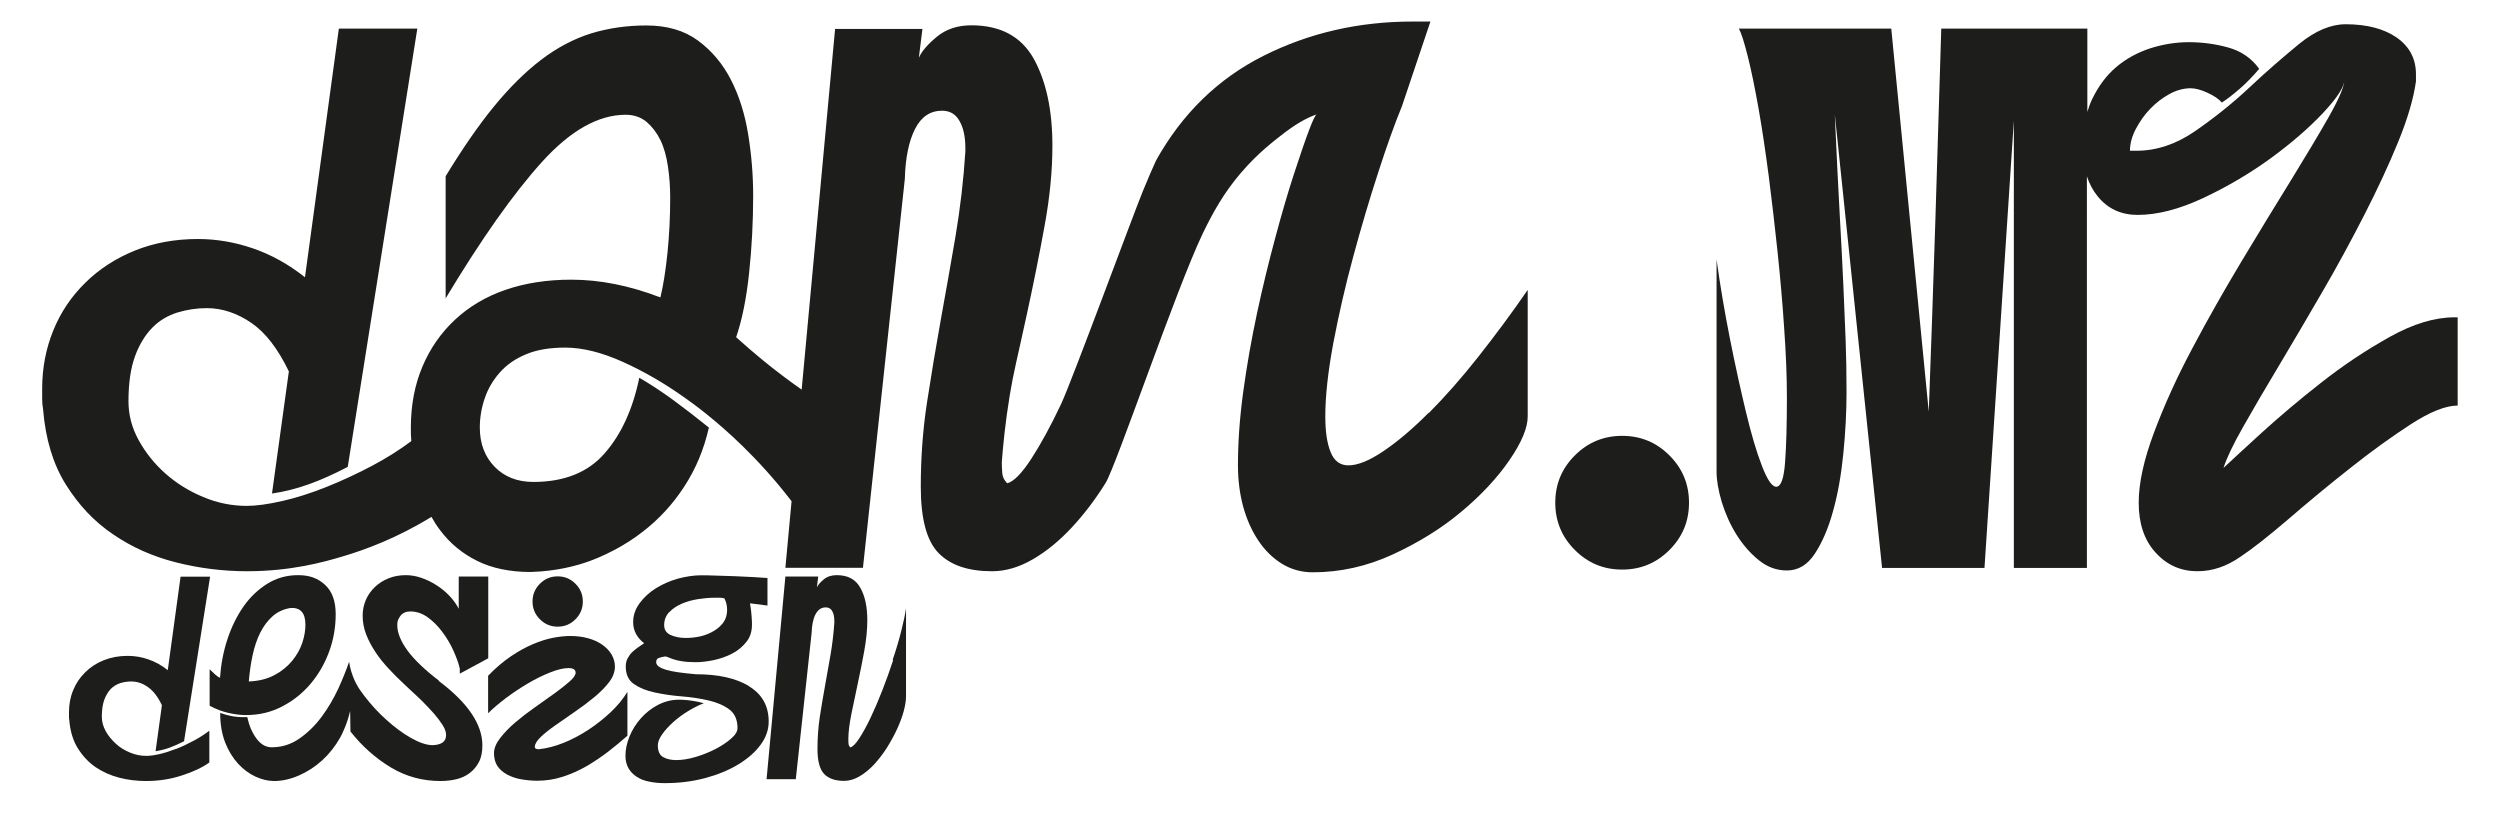 <?xml version="1.0" encoding="UTF-8"?> <svg xmlns="http://www.w3.org/2000/svg" id="_Слой_1" data-name="Слой 1" viewBox="0 0 166 54"><defs><style> .cls-1 { fill: #1d1d1b; } </style></defs><path class="cls-1" d="M94.86,27.41c-1.06,1.07-2.06,1.91-2.99,2.54-.93.63-1.71.95-2.34.95-.55,0-.95-.3-1.18-.89-.24-.59-.35-1.38-.35-2.37,0-1.34.18-2.96.53-4.85.36-1.89.8-3.82,1.33-5.77.53-1.95,1.08-3.82,1.66-5.59.57-1.77,1.1-3.24,1.57-4.38l1.89-5.62h-1.18c-3.59,0-6.89.76-9.91,2.28-3.02,1.52-5.4,3.84-7.13,6.95-.21.46-.52,1.16-.87,2.02-.66,1.61-4.74,12.68-5.43,14.14-.69,1.46-1.35,2.67-1.98,3.64-.63.97-1.16,1.51-1.6,1.63-.2-.2-.31-.42-.33-.68-.02-.26-.03-.5-.03-.74.08-1.02.22-2.56.53-4.44.27-1.62.44-2.16,1.15-5.44.41-1.89.8-3.81,1.15-5.74.36-1.93.53-3.73.53-5.38,0-2.37-.42-4.29-1.24-5.77-.83-1.48-2.21-2.22-4.14-2.22-.91,0-1.67.25-2.28.75-.61.5-1.02.97-1.21,1.41l.24-1.92h-5.8l-2.22,23.95c-.84-.59-1.71-1.24-2.6-1.97-.62-.51-1.2-1.01-1.75-1.51.39-1.14.68-2.56.86-4.26.18-1.7.27-3.41.27-5.15,0-1.34-.11-2.69-.33-4.05-.22-1.36-.6-2.57-1.15-3.64-.55-1.07-1.28-1.93-2.19-2.6-.91-.67-2.05-1-3.43-1-1.3,0-2.52.18-3.67.53-1.14.36-2.25.94-3.31,1.75-1.06.81-2.11,1.85-3.14,3.11-1.03,1.26-2.09,2.8-3.2,4.62v8.11c2.37-3.94,4.5-6.96,6.39-9.05,1.89-2.09,3.75-3.14,5.56-3.14.55,0,1.01.16,1.39.47.37.32.68.72.92,1.21.24.49.4,1.08.5,1.75.1.67.15,1.36.15,2.07,0,1.26-.06,2.49-.18,3.67-.12,1.18-.28,2.17-.47,2.96-2.05-.79-4.02-1.18-5.92-1.18-1.62,0-3.08.23-4.38.68s-2.42,1.12-3.34,1.98c-.93.87-1.65,1.9-2.16,3.11-.51,1.2-.77,2.56-.77,4.05,0,.31,0,.61.03.9-.79.59-1.65,1.13-2.57,1.62-1.02.54-2.05,1.02-3.08,1.43-1.03.41-2,.72-2.93.93-.93.21-1.71.32-2.34.32-.99,0-1.95-.19-2.9-.59-.94-.39-1.78-.91-2.51-1.56s-1.32-1.39-1.77-2.21c-.46-.83-.68-1.69-.68-2.59,0-1.21.15-2.22.44-3,.29-.79.68-1.41,1.15-1.89s1.03-.8,1.66-1c.63-.19,1.28-.29,1.95-.29,1.02,0,2.01.33,2.96.98.95.65,1.77,1.73,2.49,3.22l-1.12,8.11c.83-.12,1.65-.33,2.46-.62.81-.29,1.67-.68,2.57-1.15L27.71,1.9c-1.74,0-3.47,0-5.21,0l-2.25,16.51c-1.1-.87-2.26-1.51-3.46-1.92s-2.42-.62-3.64-.62c-1.54,0-2.94.26-4.2.77-1.26.51-2.36,1.22-3.28,2.13-.93.91-1.64,1.96-2.13,3.17-.49,1.2-.74,2.49-.74,3.87v.68c0,.22.02.44.06.68.16,1.97.66,3.64,1.51,5,.85,1.36,1.89,2.47,3.14,3.31,1.24.85,2.63,1.47,4.17,1.86,1.54.39,3.12.59,4.73.59,2.93,0,5.13-.62,6.33-.98,1.53-.45,3.63-1.23,5.91-2.63.17.31.36.61.57.88.65.87,1.47,1.55,2.46,2.04.98.49,2.17.74,3.55.74,1.75-.05,3.07-.42,3.88-.71.22-.08.9-.33,1.72-.77.64-.34,1.25-.73,1.83-1.18,1.08-.83,2.01-1.83,2.78-3.02.77-1.18,1.31-2.49,1.63-3.91-.83-.67-1.62-1.28-2.37-1.83-.75-.55-1.5-1.04-2.25-1.48-.43,2.09-1.2,3.77-2.31,5.03-1.1,1.26-2.68,1.89-4.73,1.89-1.06,0-1.92-.34-2.57-1.01-.65-.67-.98-1.54-.98-2.6,0-.67.11-1.32.33-1.95.21-.63.55-1.2,1-1.71.45-.51,1.04-.92,1.75-1.21.71-.3,1.58-.44,2.6-.44,1.14,0,2.42.32,3.82.95,1.4.63,2.78,1.43,4.14,2.4.47.33,2.02,1.44,3.82,3.2.97.95,2.1,2.16,3.24,3.65l-.41,4.42h5.15l2.78-25.81c.04-1.42.27-2.53.68-3.33.41-.81,1.01-1.21,1.8-1.21.51,0,.9.23,1.15.68.26.45.39,1.05.39,1.8v.23c-.12,1.89-.34,3.76-.65,5.61-.32,1.85-.64,3.7-.98,5.55-.33,1.85-.64,3.69-.92,5.52-.28,1.83-.41,3.69-.41,5.58,0,2.13.39,3.59,1.18,4.4.79.81,1.97,1.21,3.55,1.21.91,0,1.81-.27,2.72-.8.91-.53,1.76-1.23,2.57-2.1.81-.87,1.56-1.85,2.25-2.96.69-1.1,4.69-12.89,6.45-16.56.7-1.45,1.42-2.72,2.51-4,1.19-1.4,2.32-2.22,2.72-2.54.85-.67,1.62-1.13,2.32-1.37-.09.08-.25.41-.48,1.02-.28.73-.61,1.71-1.01,2.93-.4,1.22-.81,2.63-1.24,4.23-.43,1.6-.84,3.27-1.21,5-.37,1.73-.68,3.48-.92,5.24s-.35,3.38-.35,4.88c0,.98.12,1.9.35,2.75.24.85.57,1.6,1.01,2.25.43.65.96,1.16,1.57,1.54.61.37,1.29.56,2.04.56,1.81,0,3.58-.39,5.3-1.18,1.71-.79,3.24-1.73,4.56-2.84,1.32-1.1,2.39-2.25,3.2-3.43.81-1.18,1.21-2.15,1.21-2.9v-8.4c-1.06,1.54-2.16,3.02-3.28,4.44-1.12,1.42-2.22,2.66-3.28,3.73Z"></path><path class="cls-1" d="M107.71,28.94c-1.22,0-2.27.43-3.14,1.3s-1.3,1.91-1.3,3.14h0c0,1.22.43,2.27,1.3,3.14s1.91,1.3,3.14,1.3,2.27-.43,3.14-1.3c.87-.87,1.3-1.91,1.3-3.14s-.43-2.27-1.3-3.14c-.87-.87-1.91-1.3-3.14-1.3Z"></path><path class="cls-1" d="M162.97,21.07c-1.3,0-2.73.43-4.29,1.3-1.56.87-3.07,1.87-4.53,3.02-1.46,1.14-2.78,2.26-3.97,3.34-1.18,1.08-2.03,1.86-2.54,2.34.2-.63.63-1.54,1.3-2.72.67-1.18,1.46-2.54,2.37-4.05.91-1.52,1.86-3.14,2.87-4.88,1.01-1.73,1.94-3.45,2.81-5.15s1.62-3.31,2.25-4.85,1.02-2.88,1.18-4.02v-.47c0-1.02-.42-1.83-1.27-2.43-.85-.59-1.98-.89-3.4-.89-.98,0-2.01.43-3.08,1.3-1.06.87-2.17,1.83-3.31,2.9s-2.35,2.03-3.61,2.9c-1.26.87-2.56,1.3-3.91,1.3h-.41c0-.47.13-.96.39-1.45.26-.49.57-.94.95-1.33.37-.39.8-.72,1.27-.98.47-.26.95-.39,1.42-.39.31,0,.69.1,1.12.3s.75.41.95.65h0c.36-.23.75-.54,1.18-.91s.87-.82,1.3-1.33c-.51-.71-1.2-1.18-2.07-1.42-.87-.24-1.74-.35-2.6-.35s-1.73.14-2.57.41c-.85.28-1.6.69-2.25,1.24-.65.55-1.18,1.26-1.6,2.13-.13.27-.23.55-.32.85V1.9h-9.7c-.12,4.07-.25,8.29-.39,12.69-.14,4.4-.29,8.65-.44,12.75l-2.49-25.44h-10.12c.16.28.35.89.59,1.83.24.95.47,2.09.71,3.43.24,1.34.46,2.84.68,4.5.21,1.66.41,3.34.59,5.06.18,1.72.33,3.41.44,5.09.12,1.68.18,3.2.18,4.59,0,1.78-.04,3.21-.12,4.29-.08,1.08-.27,1.63-.59,1.63-.28,0-.59-.46-.95-1.39s-.71-2.12-1.06-3.58-.71-3.08-1.06-4.85c-.35-1.77-.65-3.53-.89-5.27v14.08c0,.59.12,1.27.35,2.04.24.77.56,1.49.98,2.16.42.67.91,1.23,1.48,1.69.57.46,1.19.68,1.86.68.75,0,1.37-.37,1.86-1.12.49-.75.9-1.7,1.21-2.84.32-1.14.54-2.42.68-3.82s.21-2.79.21-4.05-.02-2.43-.06-3.49c-.04-1.06-.09-2.27-.15-3.61-.06-1.34-.14-2.9-.24-4.67-.1-1.78-.21-4.01-.33-6.69l3.14,30.12h6.8l1.95-29.7v29.7h0s4.85,0,4.85,0V11.71c.17.5.4.94.71,1.32.67.83,1.56,1.24,2.66,1.24,1.3,0,2.75-.37,4.35-1.12,1.6-.75,3.09-1.63,4.47-2.63,1.38-1.01,2.54-2.01,3.49-3.02.95-1.01,1.42-1.75,1.42-2.22,0,.43-.34,1.24-1.01,2.43-.67,1.18-1.52,2.6-2.54,4.26-1.03,1.66-2.12,3.45-3.28,5.38-1.16,1.93-2.26,3.87-3.28,5.8-1.03,1.93-1.87,3.8-2.54,5.59-.67,1.79-1.01,3.34-1.01,4.64,0,1.38.37,2.49,1.12,3.31.75.83,1.68,1.24,2.78,1.24.99,0,1.93-.32,2.84-.95.83-.55,1.89-1.39,3.2-2.51,1.3-1.12,2.66-2.25,4.08-3.37,1.42-1.13,2.77-2.1,4.05-2.93,1.28-.83,2.32-1.24,3.11-1.24v-5.86h-.24Z"></path><path class="cls-1" d="M11.7,49.72c-.39.15-.75.27-1.1.35-.35.08-.64.12-.88.12-.37,0-.73-.07-1.09-.22-.36-.15-.67-.34-.94-.59-.27-.25-.5-.52-.67-.83-.17-.31-.26-.63-.26-.97,0-.46.06-.83.17-1.13.11-.29.26-.53.43-.71.18-.18.39-.3.62-.38.24-.07.48-.11.73-.11.39,0,.76.12,1.11.37.36.25.67.65.93,1.21l-.42,3.05c.31-.05.62-.12.92-.23.3-.11.63-.26.97-.43l1.73-10.93h0s-1.96,0-1.96,0l-.85,6.21c-.41-.33-.85-.57-1.3-.72-.45-.16-.91-.23-1.37-.23-.58,0-1.1.1-1.58.29-.48.19-.89.46-1.23.8-.35.34-.62.74-.8,1.19-.19.45-.28.94-.28,1.46v.26c0,.08,0,.17.02.26.06.74.25,1.37.57,1.88s.71.93,1.18,1.25c.47.32.99.55,1.57.7.58.15,1.17.22,1.78.22.83,0,1.62-.12,2.38-.37.75-.24,1.36-.53,1.82-.86v-2.11c-.33.25-.68.48-1.07.68-.39.21-.77.39-1.16.54Z"></path><path class="cls-1" d="M13.92,44.46v2.4c.4.22.82.38,1.26.48.44.1.82.14,1.15.14.86,0,1.65-.18,2.38-.56.73-.37,1.36-.87,1.89-1.49.53-.62.95-1.34,1.25-2.15.3-.81.44-1.64.44-2.5s-.23-1.5-.7-1.94-1.03-.65-1.79-.65-1.44.19-2.05.57c-.61.38-1.14.88-1.58,1.51-.44.63-.8,1.36-1.07,2.18-.27.82-.43,1.67-.49,2.55-.09-.03-.2-.1-.32-.21s-.25-.23-.37-.35h0ZM16.77,43.52c.12-.56.29-1.07.51-1.51.22-.44.5-.81.83-1.1.33-.29.73-.47,1.19-.54h0c.65-.04.98.33.98,1.11,0,.39-.07.79-.21,1.21-.14.42-.37.82-.67,1.19-.31.37-.69.69-1.17.94-.47.26-1.04.4-1.71.43.05-.59.13-1.17.25-1.73Z"></path><path class="cls-1" d="M29.14,45.19c-.93-.71-1.63-1.38-2.08-1.99-.45-.62-.68-1.18-.68-1.68,0-.05,0-.12.01-.2,0-.04.05-.23.2-.43.15-.19.37-.29.65-.29.42,0,.8.13,1.16.39s.68.58.97.97.54.8.73,1.23c.2.44.35.84.43,1.21v.33l1.89-1.02v-5.43h-1.96v2.14c-.16-.31-.37-.6-.63-.87-.26-.27-.54-.5-.86-.7-.31-.2-.64-.36-.99-.48-.35-.12-.69-.18-1.03-.18-.42,0-.8.07-1.15.21-.35.14-.65.33-.91.58-.26.25-.46.53-.6.86-.14.33-.21.67-.21,1.05,0,.42.08.83.23,1.23.16.41.37.8.62,1.18s.55.75.88,1.1c.33.36.67.7,1.02,1.02l.38.36c.28.25.56.52.85.8.28.28.54.56.77.82.23.27.42.52.57.76.15.24.22.45.22.65,0,.43-.3.65-.91.67-.42-.01-.89-.18-1.44-.49-.54-.31-1.08-.71-1.61-1.19-.54-.48-1.02-1.01-1.46-1.58-.23-.3-.39-.52-.56-.85-.29-.56-.41-1.08-.46-1.43-.18.53-.42,1.13-.72,1.79-.31.66-.67,1.28-1.1,1.86-.43.58-.92,1.06-1.48,1.45-.56.39-1.17.58-1.84.58-.39,0-.72-.19-1.01-.58s-.49-.86-.61-1.42c-.25.01-.57,0-.92-.05-.35-.06-.65-.15-.88-.23,0,.74.11,1.39.33,1.96.22.56.51,1.03.86,1.41.35.38.73.66,1.16.86.42.19.83.29,1.23.29.53,0,1.08-.12,1.65-.37s1.08-.58,1.55-1.01c.47-.43.87-.94,1.19-1.51.18-.32.29-.63.35-.76.15-.39.25-.73.31-1,0,.45.02.9.02,1.36.77.98,1.66,1.77,2.67,2.38s2.11.91,3.31.91c.37,0,.72-.04,1.06-.12.33-.08.63-.22.88-.41s.46-.44.61-.73c.16-.3.23-.67.23-1.11,0-1.39-.96-2.82-2.89-4.27Z"></path><path class="cls-1" d="M41.64,45.97c-.28.46-.65.9-1.09,1.32-.45.42-.94.81-1.47,1.16-.53.35-1.08.64-1.65.87-.56.23-1.11.37-1.65.43-.18,0-.27-.05-.27-.15,0-.19.13-.41.39-.66.26-.25.59-.51.99-.79.4-.28.83-.58,1.28-.89.45-.31.88-.63,1.28-.96.4-.33.73-.66.99-1,.26-.34.39-.69.39-1.05,0-.28-.08-.54-.22-.79-.15-.25-.35-.46-.62-.65-.27-.19-.58-.33-.94-.43-.36-.1-.76-.15-1.19-.15-.34,0-.72.04-1.14.12-.41.08-.86.22-1.33.42-.48.2-.96.47-1.47.81-.5.34-1.01.77-1.51,1.29v2.49c.31-.31.7-.64,1.17-1,.47-.35.96-.68,1.47-.98.51-.3,1-.54,1.48-.73.47-.19.88-.29,1.22-.29.31,0,.47.1.47.31h0c0,.15-.13.34-.4.58-.27.24-.6.5-1,.79s-.84.6-1.31.93c-.47.33-.91.67-1.31,1.01-.4.34-.73.69-1,1.04s-.4.68-.4.99c0,.34.08.63.23.86.16.23.37.41.64.56.27.14.57.25.91.31s.71.1,1.09.1c.59,0,1.16-.09,1.71-.27.55-.18,1.07-.41,1.57-.7.5-.29.97-.61,1.43-.96.45-.35.88-.7,1.28-1.06v-2.89Z"></path><path class="cls-1" d="M37.03,41.61c.46,0,.85-.16,1.18-.49.33-.33.49-.72.49-1.18s-.16-.85-.49-1.18c-.33-.33-.72-.49-1.18-.49s-.85.16-1.18.49c-.33.33-.49.72-.49,1.18s.16.85.49,1.18.72.49,1.18.49Z"></path><path class="cls-1" d="M49.74,45.56c-.88-.53-2.05-.79-3.53-.79-.91-.08-1.57-.17-2-.3-.42-.13-.64-.29-.64-.5,0-.15.06-.24.17-.28.11-.04.25-.07.41-.1.08,0,.15.02.23.06.08.04.2.08.35.13.15.05.34.1.57.13.23.04.53.06.9.06s.77-.05,1.21-.14c.44-.1.85-.24,1.22-.44.38-.2.69-.46.93-.77.25-.31.37-.69.37-1.14,0-.09,0-.25-.02-.5-.01-.24-.05-.55-.11-.92l1.16.15v-1.83c-.22-.01-.53-.03-.92-.06-.39-.02-.81-.04-1.25-.06-.44-.02-.86-.03-1.27-.04-.41-.02-.73-.02-.97-.02-.49,0-1,.08-1.53.22-.53.15-1.01.36-1.45.63s-.8.6-1.09.99c-.29.39-.44.81-.44,1.27,0,.56.25,1.03.73,1.4-.13.09-.27.18-.41.28-.14.1-.27.2-.39.32-.12.12-.22.26-.3.41-.08.15-.12.34-.12.54,0,.52.18.91.54,1.16s.82.44,1.38.56c.56.12,1.15.21,1.79.26.64.05,1.23.14,1.79.27.56.13,1.02.33,1.38.6.36.27.54.69.54,1.23h0c0,.23-.14.46-.42.7-.28.25-.63.48-1.03.69-.41.21-.85.39-1.32.53-.47.14-.91.21-1.29.21-.36,0-.65-.07-.88-.2-.23-.13-.35-.39-.35-.78,0-.21.09-.45.28-.72.19-.27.43-.54.73-.81.3-.27.62-.51.98-.73.36-.22.71-.4,1.05-.53.02,0-.03-.02-.13-.04-.1-.03-.24-.06-.4-.09-.16-.03-.35-.06-.55-.08-.2-.02-.38-.03-.55-.03-.5,0-.97.12-1.41.35s-.81.53-1.13.89c-.32.36-.57.76-.75,1.2-.18.44-.27.86-.27,1.28,0,.33.07.6.2.83.13.23.32.42.55.57.23.15.5.26.83.32.32.07.67.1,1.04.1.94,0,1.82-.11,2.65-.33.83-.22,1.57-.52,2.2-.9.63-.38,1.13-.81,1.49-1.3.37-.49.55-1.01.55-1.56,0-1.04-.44-1.82-1.32-2.35ZM44.44,40.65c.22-.24.5-.42.84-.57.33-.14.7-.24,1.08-.3.39-.06.75-.09,1.07-.09h.37c.11,0,.21.02.3.04.12.24.18.48.18.78s-.08.56-.22.78c-.15.22-.35.41-.62.58s-.56.29-.88.37c-.33.08-.67.12-1.03.12h0c-.39,0-.72-.07-1.01-.2-.28-.13-.42-.35-.42-.65,0-.34.11-.63.34-.87Z"></path><path class="cls-1" d="M59.31,43.82c-.22.67-.46,1.35-.72,2.01-.26.67-.52,1.27-.78,1.82-.26.55-.51,1-.75,1.37s-.44.57-.6.61c-.07-.08-.12-.16-.12-.26,0-.1-.01-.19-.01-.28,0-.46.07-1.01.2-1.67.13-.65.28-1.33.43-2.05.15-.71.3-1.43.43-2.16.13-.73.2-1.4.2-2.02,0-.89-.15-1.61-.47-2.17-.31-.56-.83-.83-1.56-.83-.34,0-.63.09-.86.28-.23.19-.38.36-.46.53l.09-.72h-2.18l-1.25,13.46h1.94l1.05-9.7c.02-.53.1-.95.26-1.25.16-.3.38-.46.68-.46.19,0,.34.08.43.25.1.17.14.4.14.68v.09c-.05.71-.13,1.41-.25,2.11-.12.69-.24,1.39-.37,2.09s-.24,1.39-.35,2.08c-.1.69-.15,1.39-.15,2.1,0,.8.15,1.35.44,1.66.3.31.74.46,1.33.46.34,0,.68-.1,1.02-.3.34-.2.66-.46.97-.79.3-.33.59-.7.85-1.11.26-.42.49-.83.68-1.25s.34-.81.44-1.19c.1-.38.15-.7.15-.97v-5.85c-.06.42-.17.92-.32,1.52-.15.6-.34,1.24-.57,1.91Z"></path></svg> 